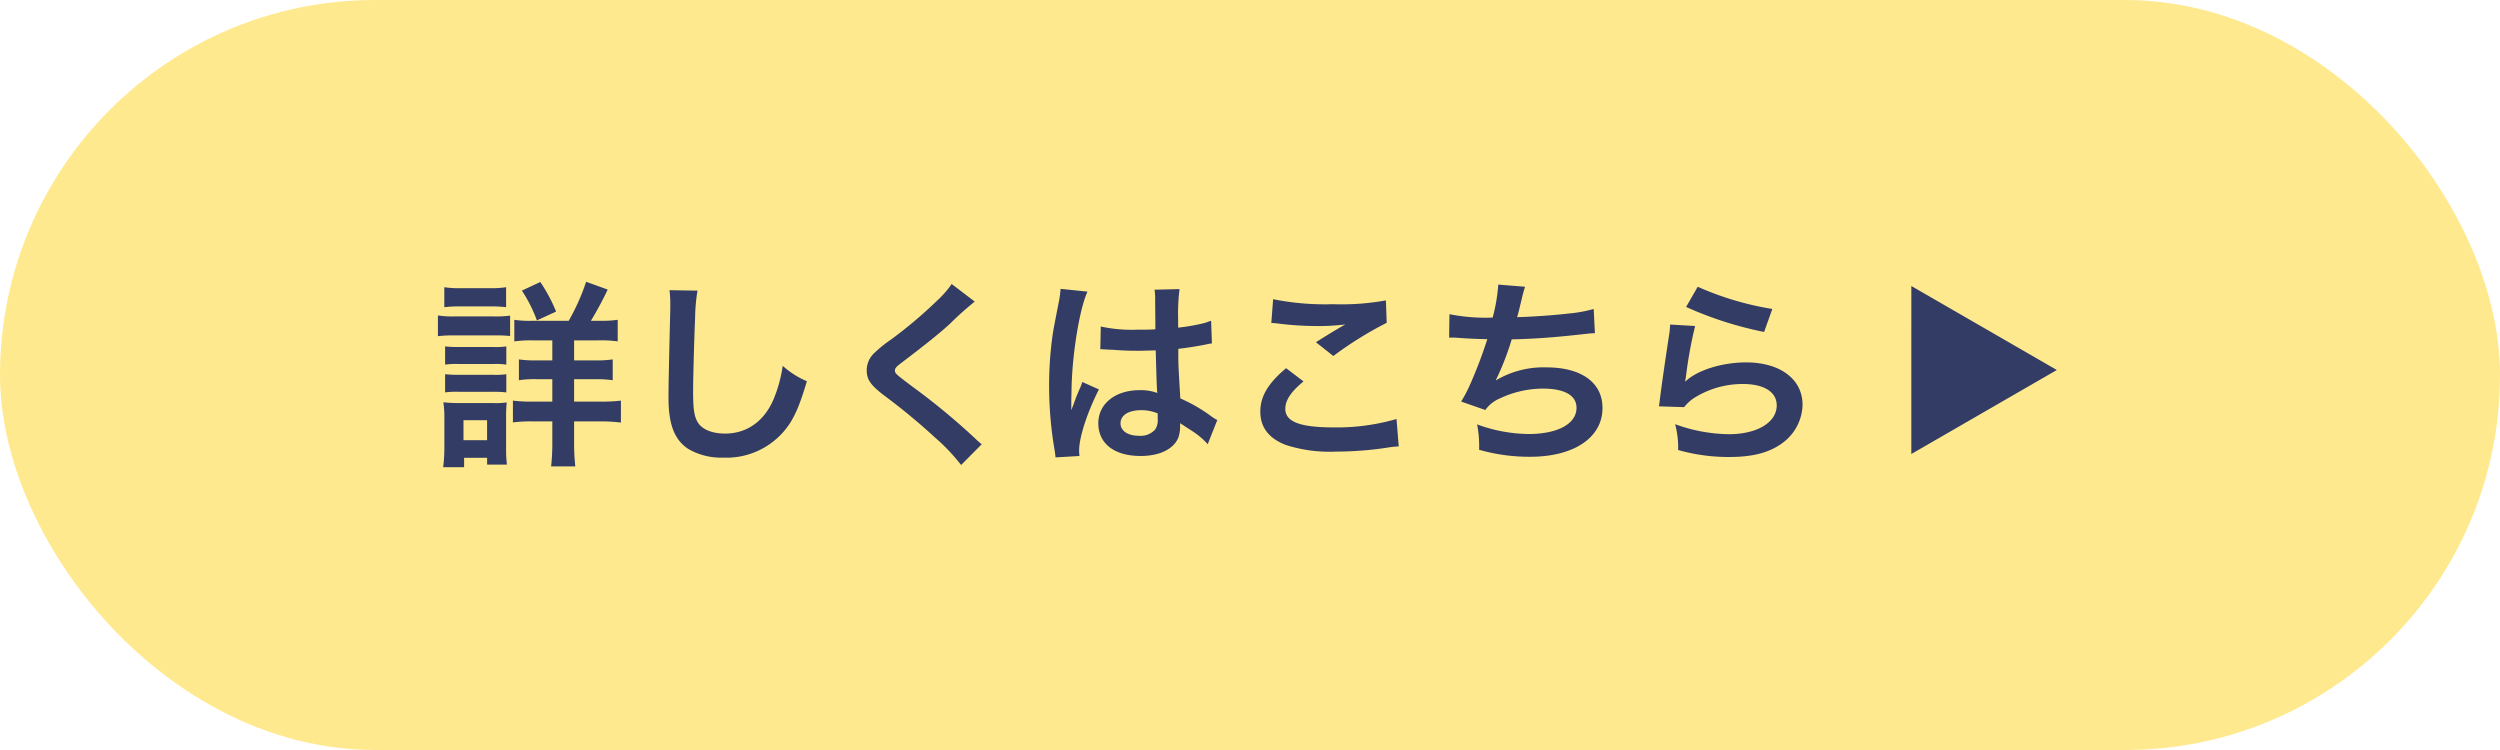 <svg xmlns="http://www.w3.org/2000/svg" width="400" height="120" viewBox="0 0 400 120">
  <g id="グループ_1640" data-name="グループ 1640" transform="translate(-175 -13859)">
    <rect id="長方形_2934" data-name="長方形 2934" width="400" height="120" rx="60" transform="translate(175 13859)" fill="#ffe98f"/>
    <path id="パス_39426" data-name="パス 39426" d="M-114.958-20.672a15.369,15.369,0,0,1-2.752-.16v3.456a18.9,18.9,0,0,1,3.072-.16h3.008v3.2h-2.432a17.91,17.91,0,0,1-2.912-.16v3.328a17.2,17.2,0,0,1,2.912-.16h2.432v3.584h-2.944a23.656,23.656,0,0,1-3.36-.16v3.488a23.711,23.711,0,0,1,3.328-.16h2.976v3.392a32.387,32.387,0,0,1-.192,3.808h3.872a34.161,34.161,0,0,1-.192-3.84v-3.36h4.224a23.884,23.884,0,0,1,3.264.192V-7.9a26.039,26.039,0,0,1-3.328.16h-4.16v-3.584h3.168a17.79,17.79,0,0,1,3.008.16V-14.5a17.527,17.527,0,0,1-3.04.16h-3.136v-3.2h3.808a19.517,19.517,0,0,1,3.168.16v-3.456a16.556,16.556,0,0,1-2.88.16h-1.408a55.72,55.72,0,0,0,2.688-4.992l-3.456-1.248a33.552,33.552,0,0,1-2.784,6.24Zm-13.952-2.176a20.931,20.931,0,0,1,2.688-.128h4.512a20.616,20.616,0,0,1,2.688.128v-3.2a15.45,15.45,0,0,1-2.688.16h-4.512a15.45,15.45,0,0,1-2.688-.16Zm-1.024,4.64a19.125,19.125,0,0,1,2.56-.128h6.56a20.543,20.543,0,0,1,2.432.1V-21.5a16.834,16.834,0,0,1-2.56.128h-6.432a14.1,14.1,0,0,1-2.56-.16Zm1.152,4.544a13.344,13.344,0,0,1,2.112-.1h5.632a12.694,12.694,0,0,1,2.048.1v-2.912a11.893,11.893,0,0,1-2.048.1h-5.632a17.992,17.992,0,0,1-2.112-.1Zm0,4.448a12.914,12.914,0,0,1,2.08-.1h5.6a18.373,18.373,0,0,1,2.112.1v-2.912a11.893,11.893,0,0,1-2.048.1h-5.632a17.992,17.992,0,0,1-2.112-.1Zm3.04,11.968v-1.5h3.68V2.336h3.168a19.984,19.984,0,0,1-.128-2.5V-5.312a20.239,20.239,0,0,1,.1-2.3,11.96,11.96,0,0,1-2.176.1h-5.5a19.787,19.787,0,0,1-2.464-.128,16,16,0,0,1,.16,2.528V-.352a23.769,23.769,0,0,1-.192,3.1Zm-.1-7.52h3.776v3.2h-3.776Zm14.816-17.376a24.983,24.983,0,0,0-2.528-4.736l-2.944,1.376a22.921,22.921,0,0,1,2.4,4.768Zm18.144-3.424a15.915,15.915,0,0,1,.128,2.176c0,.448,0,1.12-.032,2.08-.192,8.032-.256,11.232-.256,12.9,0,4.288.928,6.752,3.136,8.224a10.433,10.433,0,0,0,5.6,1.408,12.111,12.111,0,0,0,9.6-4.064c1.568-1.76,2.528-3.84,3.808-8.16a13.82,13.82,0,0,1-3.872-2.464A21.452,21.452,0,0,1-76.238-8.1c-1.5,3.52-4.288,5.472-7.744,5.472-2.016,0-3.552-.608-4.288-1.664-.64-.96-.832-2.112-.832-5.152,0-2.272.192-8.768.32-11.744A29.251,29.251,0,0,1-88.4-25.5Zm45.152-.992A15.863,15.863,0,0,1-50.062-23.9a71.723,71.723,0,0,1-7.392,6.24,19.623,19.623,0,0,0-2.816,2.3,3.739,3.739,0,0,0-1.056,2.592c0,1.472.576,2.336,2.688,3.968a101.5,101.5,0,0,1,8.256,6.816A30.911,30.911,0,0,1-46.222,2.4l3.3-3.328a7.979,7.979,0,0,1-.928-.8,107.562,107.562,0,0,0-10.08-8.352c-2.816-2.112-2.88-2.176-2.88-2.656,0-.352.224-.608,1.216-1.344,3.744-2.848,5.984-4.64,7.616-6.144a48.815,48.815,0,0,1,3.936-3.52ZM-23.95-16.1a.563.563,0,0,1,.192-.032,1.469,1.469,0,0,1,.32.032,4.764,4.764,0,0,1,.544.032c.16,0,.512.032.96.032,1.5.128,2.784.16,3.968.16.832,0,1.6-.032,2.88-.064.128,4.448.16,6.016.256,6.816a7.606,7.606,0,0,0-2.848-.448c-3.872,0-6.592,2.176-6.592,5.28,0,3.264,2.56,5.248,6.752,5.248,3.1,0,5.344-1.12,6.08-3.008a5.6,5.6,0,0,0,.256-1.792v-.448c.192.128.928.608,2.016,1.312a11.989,11.989,0,0,1,2.4,2.048L-5.23-4.8a6.088,6.088,0,0,1-.9-.544A25.513,25.513,0,0,0-11.15-8.256c-.32-5.376-.32-5.44-.32-7.232v-.7c1.7-.192,3.36-.48,4.448-.7a5.529,5.529,0,0,1,.928-.16l-.128-3.616-.256.064c-.512.192-.512.192-.7.256a32.171,32.171,0,0,1-4.32.768v-1.472a31.308,31.308,0,0,1,.224-4.7l-4,.1a8.952,8.952,0,0,1,.1,1.536c0,1.312.032,2.912.032,4.8-1.12.064-1.824.064-2.944.064a23.061,23.061,0,0,1-5.792-.512Zm9.184,10.24v.864a2.685,2.685,0,0,1-.416,1.728,3.146,3.146,0,0,1-2.592.992c-1.792,0-2.944-.8-2.944-1.984,0-1.312,1.28-2.112,3.328-2.112A6.7,6.7,0,0,1-14.766-5.856ZM-27.278.96A6.27,6.27,0,0,1-27.342.1c0-2.112,1.28-6.08,3.168-9.792L-26.83-10.88a6.1,6.1,0,0,1-.384.992c-.32.768-.32.768-.608,1.44-.16.512-.32.864-.384,1.088-.224.576-.224.576-.384.928h-.032A5.447,5.447,0,0,0-28.59-7.1v-.512c0-.512,0-.512.032-1.664.032-5.568,1.248-13.28,2.56-16.064l-4.32-.448v.128A17.177,17.177,0,0,1-30.67-23.3c-.7,3.616-.7,3.616-.864,4.576a57.2,57.2,0,0,0-.608,8.48A60.684,60.684,0,0,0-31.278-.064a11.678,11.678,0,0,1,.16,1.248ZM3.41-20.32a9.6,9.6,0,0,1,1.184.1,50.456,50.456,0,0,0,5.856.384,34.111,34.111,0,0,0,4.8-.256c-1.472.832-3.04,1.792-4.7,2.848L13.33-15.04a58.832,58.832,0,0,1,8.544-5.312l-.128-3.584a39.685,39.685,0,0,1-8.448.608,41.97,41.97,0,0,1-9.6-.8Zm2.368,7.232C2.9-10.688,1.65-8.576,1.65-6.144c0,2.5,1.344,4.288,4.1,5.344a22.89,22.89,0,0,0,8,1.056,54.752,54.752,0,0,0,8.64-.7,12.723,12.723,0,0,1,1.408-.128L23.442-4.96A34.127,34.127,0,0,1,13.394-3.616c-5.408,0-7.744-.9-7.744-2.976,0-1.376.9-2.72,2.912-4.384Zm26.08-4.9h.256c.256,0,.576,0,1.024.032,1.7.128,3.136.192,4.832.224a72.454,72.454,0,0,1-2.688,7.1,21.514,21.514,0,0,1-1.5,2.88L37.65-6.4a5.427,5.427,0,0,1,2.336-1.856,16.179,16.179,0,0,1,6.88-1.568c3.456,0,5.376,1.088,5.376,3.072,0,2.56-3.008,4.192-7.648,4.192A24.349,24.349,0,0,1,36.338-4.1a18.213,18.213,0,0,1,.32,4.064,29.233,29.233,0,0,0,8.16,1.12C51.826,1.088,56.4-1.984,56.4-6.72c0-4.064-3.36-6.5-8.992-6.5a14.883,14.883,0,0,0-8.064,2.08V-11.2a42.551,42.551,0,0,0,2.528-6.5c4-.1,6.816-.32,11.456-.832.832-.1,1.12-.128,1.856-.16l-.192-3.872a21.83,21.83,0,0,1-4.1.736c-2.112.256-5.728.512-8.16.576.192-.608.192-.608.768-3.008a17.884,17.884,0,0,1,.512-1.856l-4.288-.352a27.455,27.455,0,0,1-.9,5.28,29.434,29.434,0,0,1-6.912-.544Zm37.92-4.9a57.919,57.919,0,0,0,12.48,4l1.312-3.68a48,48,0,0,1-11.936-3.552Zm-2.56,2.816a13.059,13.059,0,0,1-.192,1.856c-.576,3.776-1.088,7.328-1.344,9.312-.16,1.216-.16,1.344-.256,1.92l4.032.128A6.966,6.966,0,0,1,70.9-8.224a14.564,14.564,0,0,1,7.968-2.336c3.392,0,5.408,1.28,5.408,3.424,0,2.72-3.136,4.608-7.648,4.608a25.833,25.833,0,0,1-8.608-1.6A14.2,14.2,0,0,1,68.5,0a29.424,29.424,0,0,0,8.16,1.12c3.712,0,6.368-.672,8.448-2.176a7.792,7.792,0,0,0,3.3-6.176c0-4.1-3.584-6.784-9.024-6.784-3.872,0-7.84,1.248-9.7,3.04l-.064-.064c.1-.48.1-.48.16-.928a67.711,67.711,0,0,1,1.44-7.872Zm38.595-6.17L129.094-12.8,105.812.641Z" transform="translate(375 13931)" fill="#323c64"/>
  </g>
</svg>
